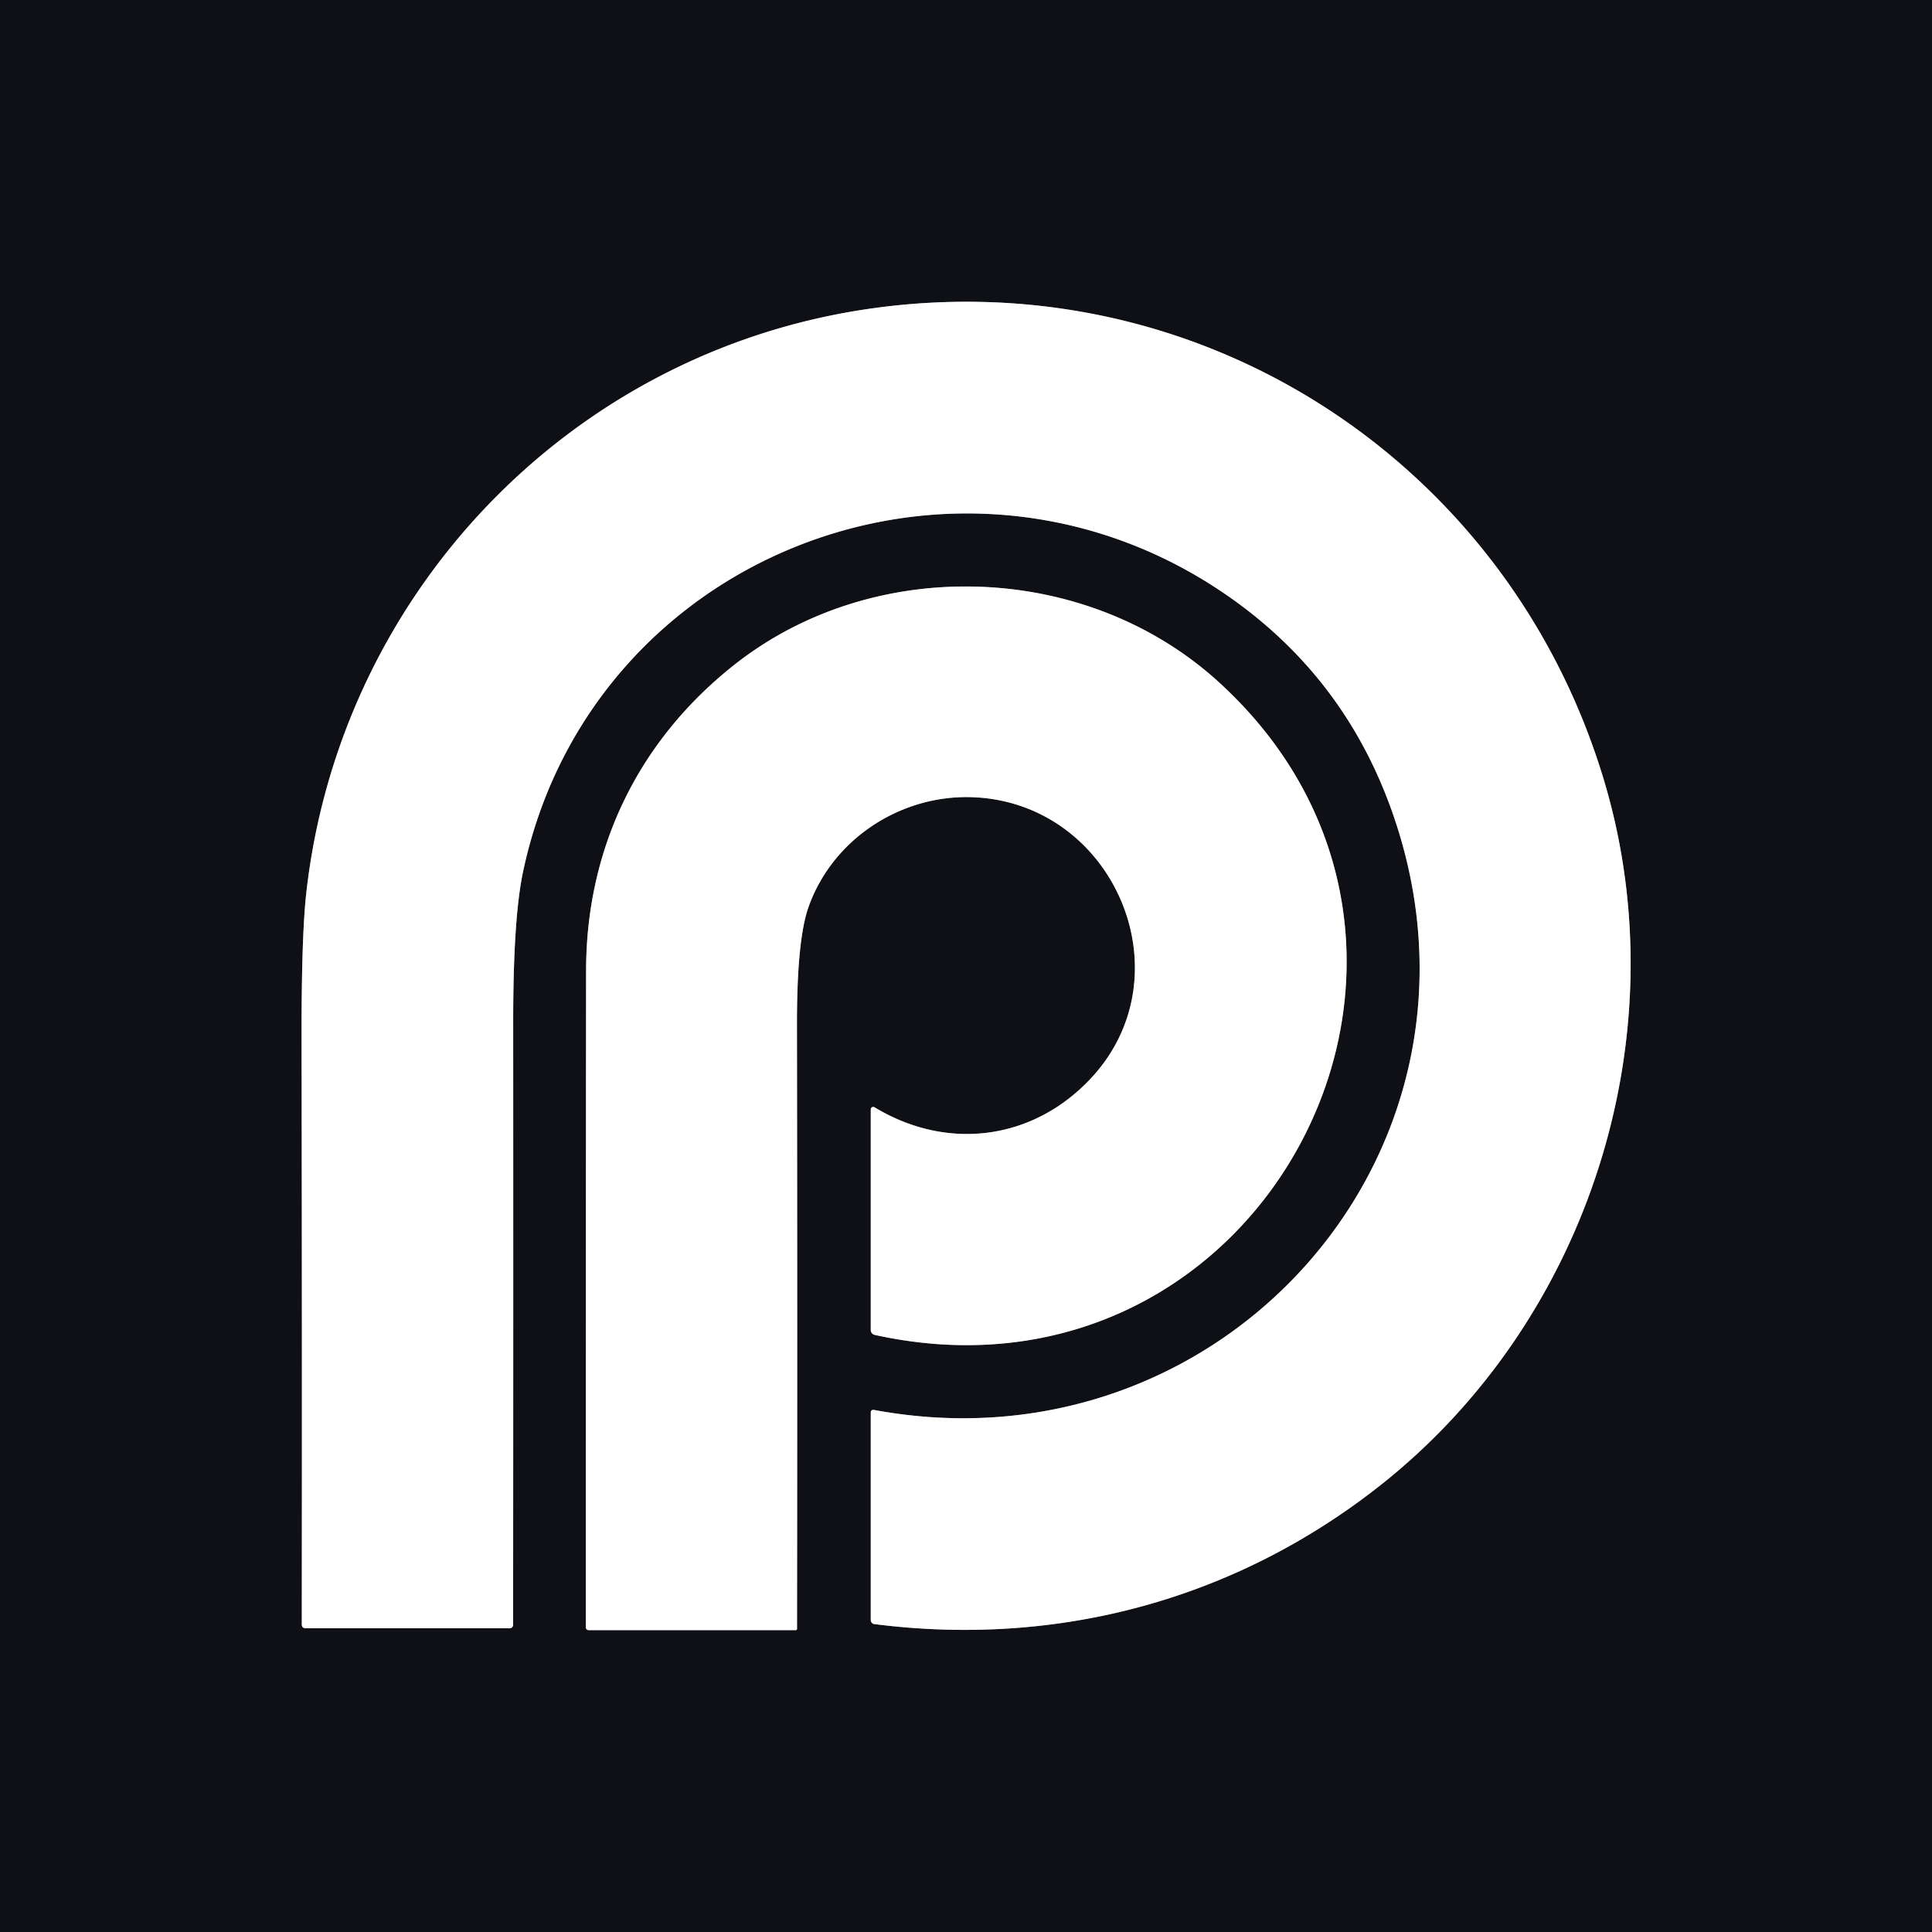 <?xml version="1.0" encoding="UTF-8" standalone="no"?>
<!DOCTYPE svg PUBLIC "-//W3C//DTD SVG 1.1//EN" "http://www.w3.org/Graphics/SVG/1.1/DTD/svg11.dtd">
<svg xmlns="http://www.w3.org/2000/svg" version="1.1" viewBox="0.00 0.00 256.00 256.00">
<rect x="0.00" y="0.00" width="256.00" height="256.00" fill="#333333" stroke="none"/>
<g stroke-width="2.00" fill="none" stroke-linecap="butt">
<path stroke="#87888a" vector-effect="non-scaling-stroke" d="
  M 161.65 78.25
  Q 177.92 89.09 184.44 107.49
  C 200.39 152.49 161.89 195.38 115.85 186.83
  Q 115.38 186.74 115.38 187.22
  L 115.38 214.66
  A 0.55 0.54 -86.4 0 0 115.85 215.20
  C 140.23 218.31 163.69 211.94 182.81 196.88
  C 210.58 175.00 222.54 137.18 212.62 103.68
  C 200.03 61.21 158.91 34.41 114.81 40.97
  C 75.30 46.85 45.03 78.83 40.59 118.28
  Q 39.93 124.13 39.96 138.26
  Q 40.03 176.73 39.99 215.23
  Q 39.99 215.75 40.51 215.75
  L 67.48 215.75
  Q 67.99 215.75 67.99 215.24
  Q 68.02 175.37 68.00 135.51
  Q 67.99 121.79 69.29 115.59
  C 78.11 73.66 126.39 54.77 161.65 78.25"
/>
<path stroke="#87888a" vector-effect="non-scaling-stroke" d="
  M 115.90 176.88
  C 167.50 188.25 200.13 125.62 161.48 90.37
  C 143.91 74.35 115.75 73.46 97.24 88.14
  C 84.60 98.16 77.68 112.33 77.66 128.60
  Q 77.62 172.12 77.62 215.63
  A 0.38 0.37 -0.0 0 0 78.00 216.00
  L 105.46 216.00
  A 0.16 0.15 -90.0 0 0 105.61 215.84
  Q 105.66 175.77 105.60 135.73
  Q 105.59 124.55 107.13 120.19
  C 110.30 111.23 119.26 105.32 128.79 105.63
  C 147.68 106.27 157.51 129.34 144.36 143.09
  C 136.70 151.11 125.46 152.52 115.88 146.72
  A 0.33 0.33 0.0 0 0 115.38 147.00
  L 115.38 176.23
  A 0.67 0.67 0.0 0 0 115.90 176.88"
/>
</g>
<path fill="#0e1015" d="
  M 0.00 0.00
  L 256.00 0.00
  L 256.00 256.00
  L 0.00 256.00
  L 0.00 0.00
  Z
  M 161.65 78.25
  Q 177.92 89.09 184.44 107.49
  C 200.39 152.49 161.89 195.38 115.85 186.83
  Q 115.38 186.74 115.38 187.22
  L 115.38 214.66
  A 0.55 0.54 -86.4 0 0 115.85 215.20
  C 140.23 218.31 163.69 211.94 182.81 196.88
  C 210.58 175.00 222.54 137.18 212.62 103.68
  C 200.03 61.21 158.91 34.41 114.81 40.97
  C 75.30 46.85 45.03 78.83 40.59 118.28
  Q 39.93 124.13 39.96 138.26
  Q 40.03 176.73 39.99 215.23
  Q 39.99 215.75 40.51 215.75
  L 67.48 215.75
  Q 67.99 215.75 67.99 215.24
  Q 68.02 175.37 68.00 135.51
  Q 67.99 121.79 69.29 115.59
  C 78.11 73.66 126.39 54.77 161.65 78.25
  Z
  M 115.90 176.88
  C 167.50 188.25 200.13 125.62 161.48 90.37
  C 143.91 74.35 115.75 73.46 97.24 88.14
  C 84.60 98.16 77.68 112.33 77.66 128.60
  Q 77.62 172.12 77.62 215.63
  A 0.38 0.37 -0.0 0 0 78.00 216.00
  L 105.46 216.00
  A 0.16 0.15 -90.0 0 0 105.61 215.84
  Q 105.66 175.77 105.60 135.73
  Q 105.59 124.55 107.13 120.19
  C 110.30 111.23 119.26 105.32 128.79 105.63
  C 147.68 106.27 157.51 129.34 144.36 143.09
  C 136.70 151.11 125.46 152.52 115.88 146.72
  A 0.33 0.33 0.0 0 0 115.38 147.00
  L 115.38 176.23
  A 0.67 0.67 0.0 0 0 115.90 176.88
  Z"
/>
<path fill="#ffffff" d="
  M 161.65 78.25
  C 126.39 54.77 78.11 73.66 69.29 115.59
  Q 67.99 121.79 68.00 135.51
  Q 68.02 175.37 67.99 215.24
  Q 67.99 215.75 67.48 215.75
  L 40.51 215.75
  Q 39.99 215.75 39.99 215.23
  Q 40.03 176.73 39.96 138.26
  Q 39.93 124.13 40.59 118.28
  C 45.03 78.83 75.30 46.85 114.81 40.97
  C 158.91 34.41 200.03 61.21 212.62 103.68
  C 222.54 137.18 210.58 175.00 182.81 196.88
  C 163.69 211.94 140.23 218.31 115.85 215.20
  A 0.55 0.54 -86.4 0 1 115.38 214.66
  L 115.38 187.22
  Q 115.38 186.74 115.85 186.83
  C 161.89 195.38 200.39 152.49 184.44 107.49
  Q 177.92 89.09 161.65 78.25
  Z"
/>
<path fill="#ffffff" d="
  M 161.48 90.37
  C 200.13 125.62 167.50 188.25 115.90 176.88
  A 0.67 0.67 0.0 0 1 115.38 176.23
  L 115.38 147.00
  A 0.33 0.33 0.0 0 1 115.88 146.72
  C 125.46 152.52 136.70 151.11 144.36 143.09
  C 157.51 129.34 147.68 106.27 128.79 105.63
  C 119.26 105.32 110.30 111.23 107.13 120.19
  Q 105.59 124.55 105.60 135.73
  Q 105.66 175.77 105.61 215.84
  A 0.16 0.15 90.0 0 1 105.46 216.00
  L 78.00 216.00
  A 0.38 0.37 0.0 0 1 77.62 215.63
  Q 77.62 172.12 77.66 128.60
  C 77.68 112.33 84.60 98.16 97.24 88.14
  C 115.75 73.46 143.91 74.35 161.48 90.37
  Z"
/>
</svg>
